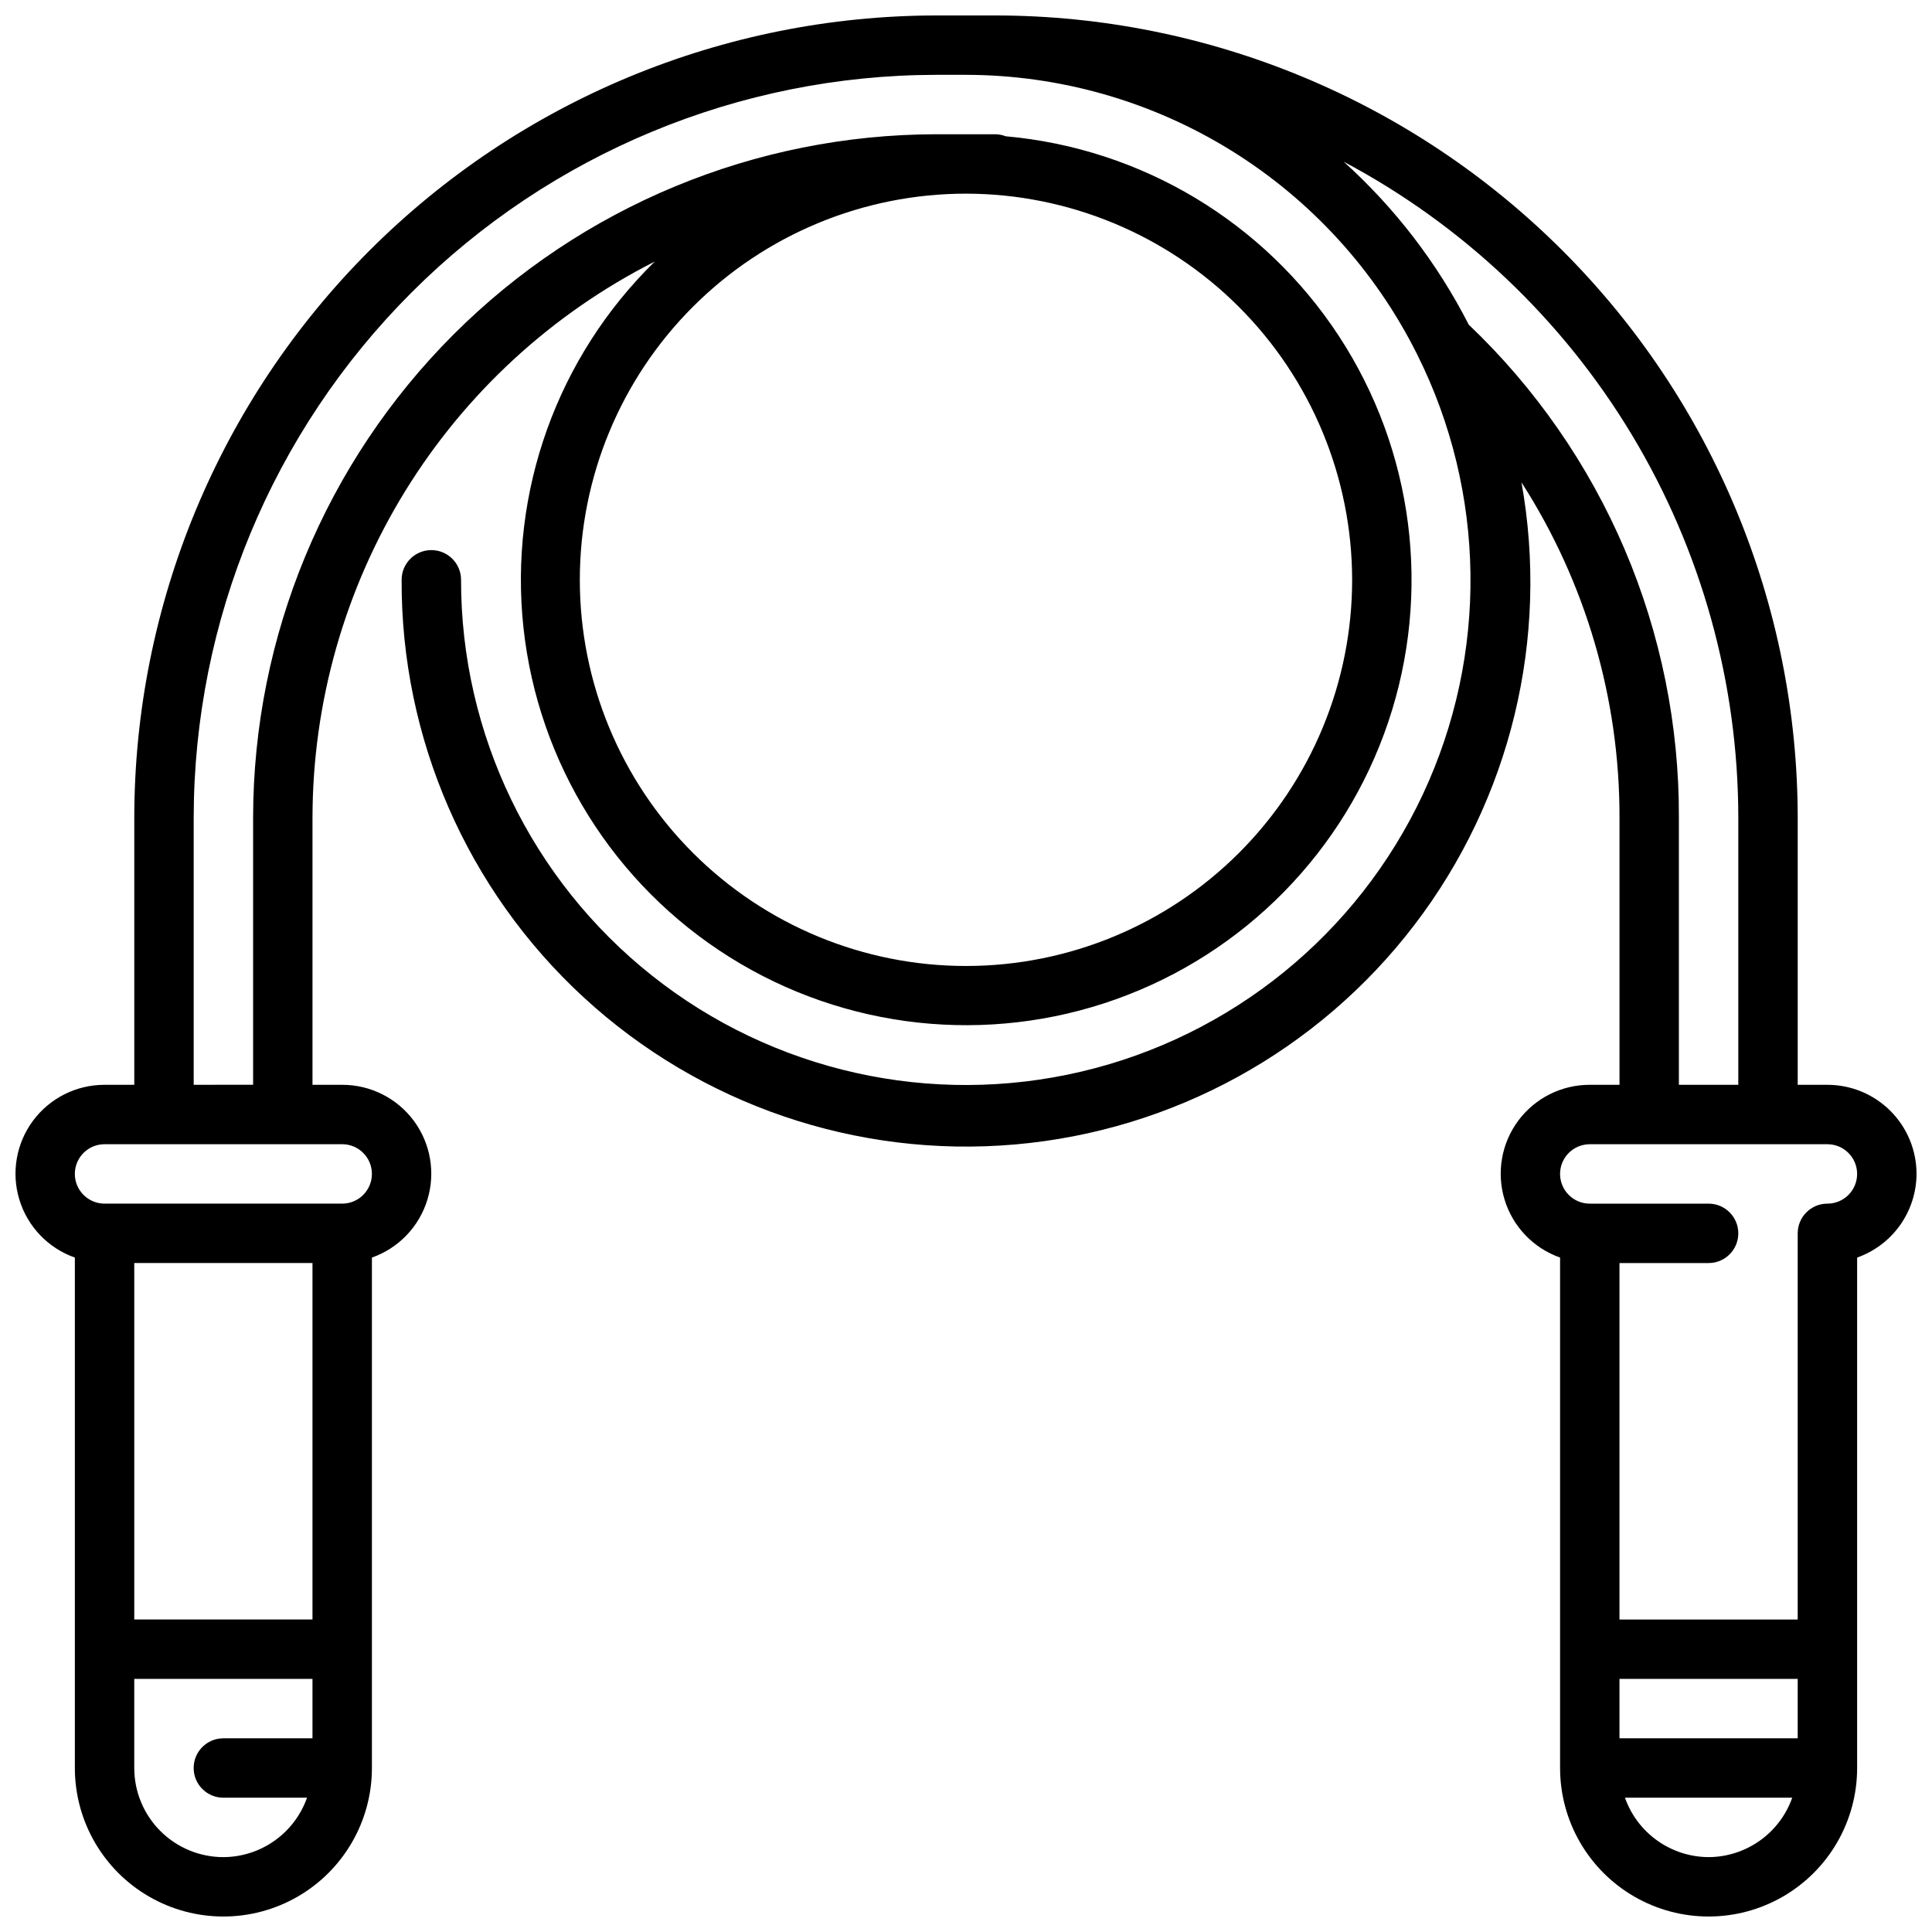 <?xml version="1.0" encoding="UTF-8"?>
<!-- Uploaded to: SVG Repo, www.svgrepo.com, Generator: SVG Repo Mixer Tools -->
<svg width="800px" height="800px" version="1.1" viewBox="144 144 512 512" xmlns="http://www.w3.org/2000/svg">
 <defs>
  <clipPath id="a">
   <path d="m148.09 148.09h503.81v503.81h-503.81z"/>
  </clipPath>
 </defs>
 <g clip-path="url(#a)">
  <path d="m651.9 455.1c0-6.262-2.488-12.27-6.918-16.699-4.426-4.426-10.434-6.914-16.695-6.914h-7.875v-70.852c-0.062-56.348-22.473-110.38-62.32-150.22-39.848-39.844-93.871-62.258-150.22-62.32h-15.746c-56.352 0.062-110.38 22.477-150.22 62.32-39.844 39.848-62.258 93.875-62.32 150.22v70.848l-7.871 0.004c-7.481-0.016-14.523 3.523-18.977 9.531-4.453 6.008-5.789 13.777-3.598 20.926 2.191 7.152 7.644 12.84 14.699 15.324v135.27c0 14.062 7.504 27.055 19.684 34.086 12.176 7.031 27.18 7.031 39.359 0 12.176-7.031 19.68-20.023 19.68-34.086v-135.27c7.055-2.484 12.512-8.172 14.699-15.324 2.191-7.148 0.855-14.918-3.598-20.926-4.453-6.008-11.496-9.547-18.973-9.531h-7.875v-70.852c0.043-30.535 8.539-60.461 24.551-86.465 16.008-26.004 38.906-47.062 66.152-60.852-25.84 25.285-38.664 61.02-34.801 96.965 3.867 35.945 23.992 68.137 54.617 87.352 30.621 19.219 68.363 23.336 102.41 11.18 34.047-12.156 60.645-39.25 72.172-73.516 11.527-34.266 6.715-71.926-13.062-102.19-19.777-30.266-52.332-49.797-88.344-52.996-0.84-0.332-1.734-0.512-2.637-0.535h-15.746c-48 0.055-94.023 19.148-127.96 53.09s-53.035 79.965-53.09 127.96v70.848l-15.746 0.004v-70.852c0.059-52.176 20.812-102.2 57.707-139.09s86.918-57.648 139.09-57.707h7.875c24.824 0.039 49.148 6.977 70.254 20.047 21.105 13.066 38.16 31.746 49.258 53.953l0.062 0.125c18.289 36.574 18.84 79.504 1.504 116.54-17.34 37.035-50.668 64.102-90.469 73.48-39.801 9.375-81.707 0.031-113.75-25.367-32.047-25.398-50.719-64.059-50.68-104.95 0-4.348-3.527-7.875-7.875-7.875-4.348 0-7.871 3.527-7.871 7.875-0.18 42.031 17.336 82.199 48.262 110.67 30.922 28.469 72.398 42.613 114.27 38.969 41.875-3.644 80.285-24.742 105.82-58.125 25.539-33.383 35.855-75.977 28.418-117.34 17.02 26.484 26.039 57.316 25.977 88.801v70.848l-7.871 0.004c-7.481-0.016-14.523 3.523-18.977 9.531-4.453 6.008-5.789 13.777-3.598 20.926 2.191 7.152 7.644 12.84 14.699 15.324v135.27c0 14.062 7.504 27.055 19.68 34.086 12.18 7.031 27.184 7.031 39.363 0 12.176-7.031 19.68-20.023 19.68-34.086v-135.27c4.586-1.621 8.562-4.621 11.383-8.59 2.816-3.969 4.34-8.711 4.359-13.578zm-149.57-157.44c0 27.141-10.781 53.168-29.977 72.359-19.191 19.191-45.219 29.977-72.359 29.977-27.145 0-53.172-10.785-72.363-29.977-19.191-19.191-29.973-45.219-29.973-72.359 0-27.145 10.781-53.172 29.973-72.363 19.191-19.191 45.219-29.977 72.363-29.977 27.129 0.031 53.141 10.824 72.328 30.012 19.184 19.184 29.977 45.195 30.008 72.328zm-275.52 275.52h-47.23v-94.465h47.23zm-23.613 62.977c-6.266 0-12.273-2.488-16.699-6.918-4.43-4.43-6.918-10.438-6.918-16.699v-23.617h47.23v15.742l-23.613 0.004c-4.348 0-7.875 3.523-7.875 7.871 0 4.348 3.527 7.871 7.875 7.871h22.168c-1.625 4.59-4.625 8.566-8.594 11.383-3.965 2.82-8.707 4.344-13.574 4.363zm15.742-188.93h15.746c4.348 0 7.871 3.523 7.871 7.871 0 4.348-3.523 7.875-7.871 7.875h-62.977c-4.348 0-7.875-3.527-7.875-7.875 0-4.348 3.527-7.871 7.875-7.871zm314.29-217.19c-8.32-16.293-19.547-30.926-33.129-43.18 31.551 16.758 57.953 41.781 76.371 72.395 18.418 30.609 28.164 65.656 28.195 101.38v70.848l-15.746 0.004v-70.852c0.094-24.41-4.797-48.586-14.371-71.043-9.578-22.457-23.641-42.723-41.32-59.551zm87.18 374.63h-47.23v-15.746h47.23zm-23.617 31.488h0.004c-4.867-0.02-9.609-1.543-13.578-4.363-3.969-2.816-6.969-6.793-8.59-11.383h44.336-0.004c-1.621 4.59-4.621 8.566-8.59 11.383-3.969 2.82-8.707 4.344-13.574 4.363zm31.488-173.18h0.004c-4.348 0-7.875 3.523-7.875 7.871v102.34h-47.23v-94.465h23.617c4.348 0 7.871-3.523 7.871-7.871s-3.523-7.871-7.871-7.871h-31.488c-4.348 0-7.875-3.527-7.875-7.875 0-4.348 3.527-7.871 7.875-7.871h62.977c4.348 0 7.871 3.523 7.871 7.871 0 4.348-3.523 7.875-7.871 7.875z"/>
 </g>
</svg>